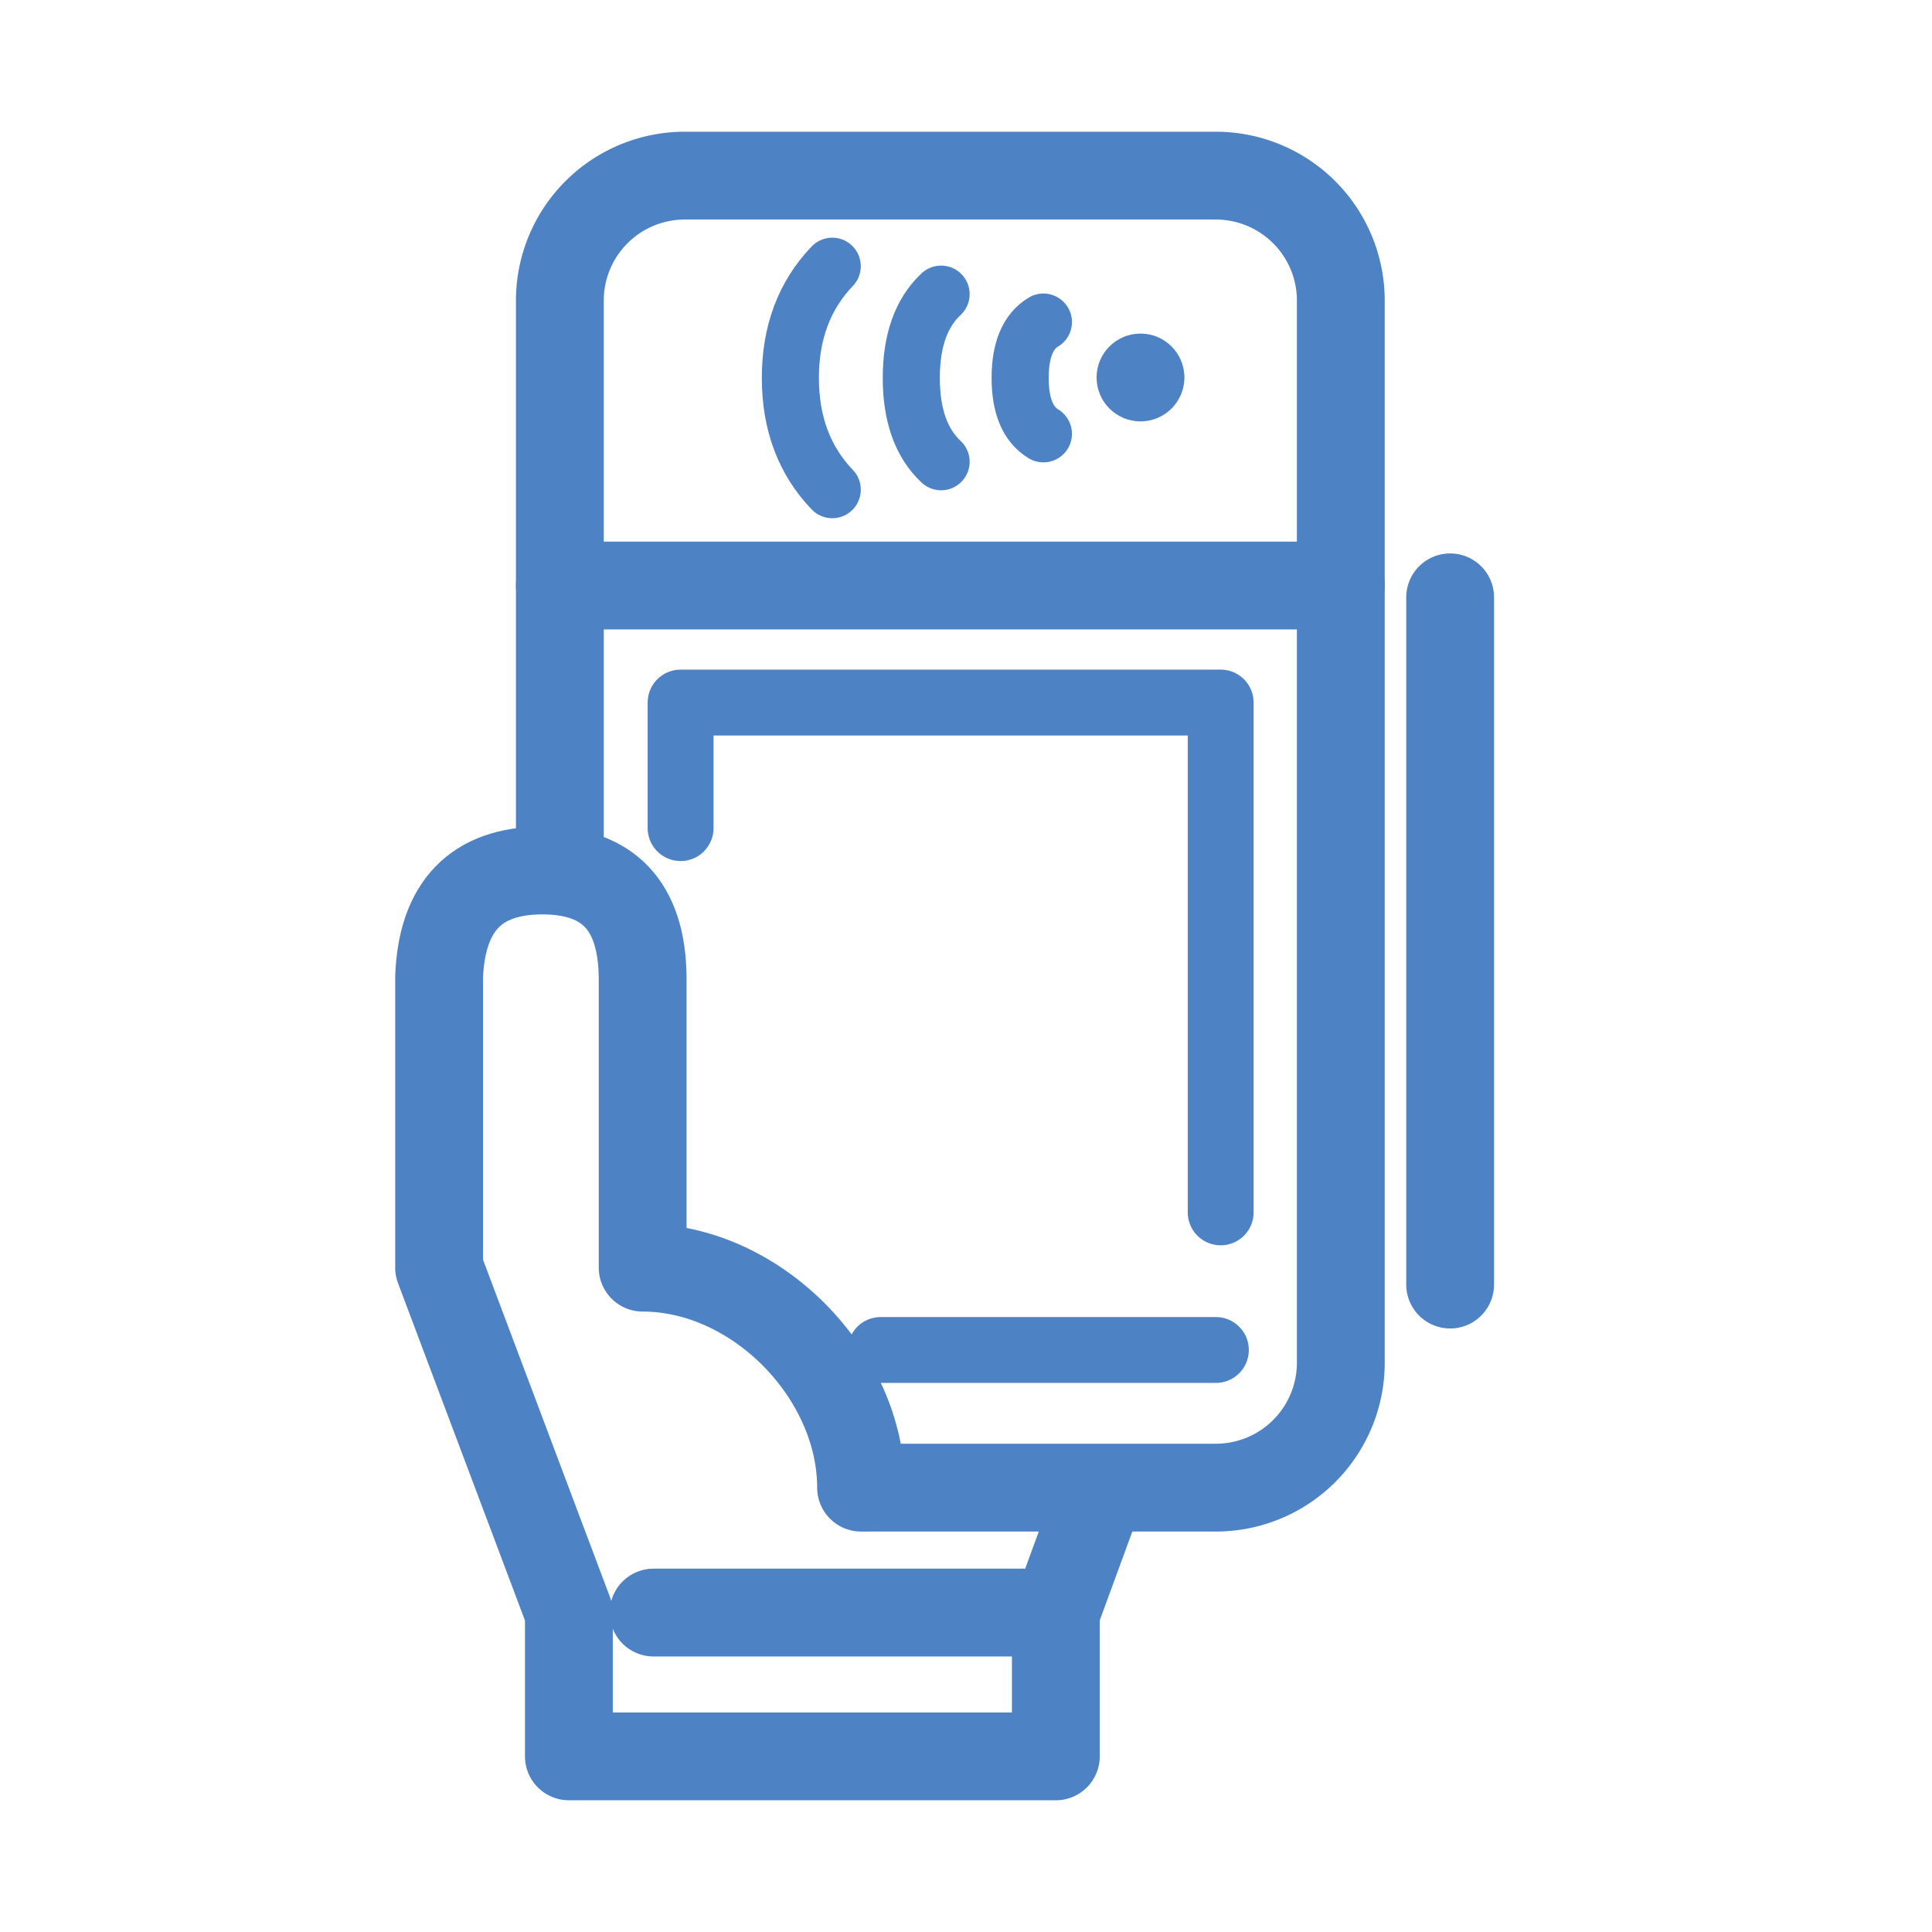 <svg width="44" height="44" xmlns="http://www.w3.org/2000/svg">
    <g fill="none" fill-rule="evenodd">
        <path d="M12.75 19.463V6.846A2.846 2.846 0 0 1 15.597 4H27.69a2.846 2.846 0 0 1 2.846 2.846v24.188a2.846 2.846 0 0 1-2.846 2.846h-7.922" stroke="#4D82C4" stroke-width="2" stroke-linecap="round"/>
        <path stroke="#4D82C4" stroke-width="1.5" stroke-linecap="round" d="M20.056 30.745h7.635"/>
        <path stroke="#4D82C4" stroke-width="2" stroke-linecap="round" d="M33.026 13.604v15.651M12.75 13.335h17.786"/>
        <g transform="rotate(-90 14.576 -3.424)">
            <path d="M1.272 5.763c.213-.353.637-.53 1.273-.53.635 0 1.06.177 1.272.53" stroke="#4D82C4" stroke-width="1.3" stroke-linecap="round"/>
            <circle fill="#4D82C4" cx="2.555" cy="7.974" r="1"/>
            <path d="M.636 3.433c.424-.453 1.06-.679 1.909-.679.848 0 1.484.226 1.908.679M0 .954C.664.318 1.513 0 2.545 0s1.88.318 2.544.954" stroke="#4D82C4" stroke-width="1.3" stroke-linecap="round"/>
        </g>
        <path stroke="#4D82C4" stroke-width="1.5" stroke-linecap="round" stroke-linejoin="round" d="M15.5 18.86V16h12.3v11.611"/>
        <g stroke="#4D82C4" stroke-linecap="round" stroke-width="2">
            <path d="m24.887 34.432-.841 2.293V40h-11.09v-3.275L10 28.87v-6.614c.061-1.62.845-2.431 2.351-2.431s2.268.81 2.285 2.43v6.615c2.596 0 4.974 2.438 4.974 5.01" stroke-linejoin="round"/>
            <path d="M14.885 36.725h8.537"/>
        </g>
    </g>
</svg>
